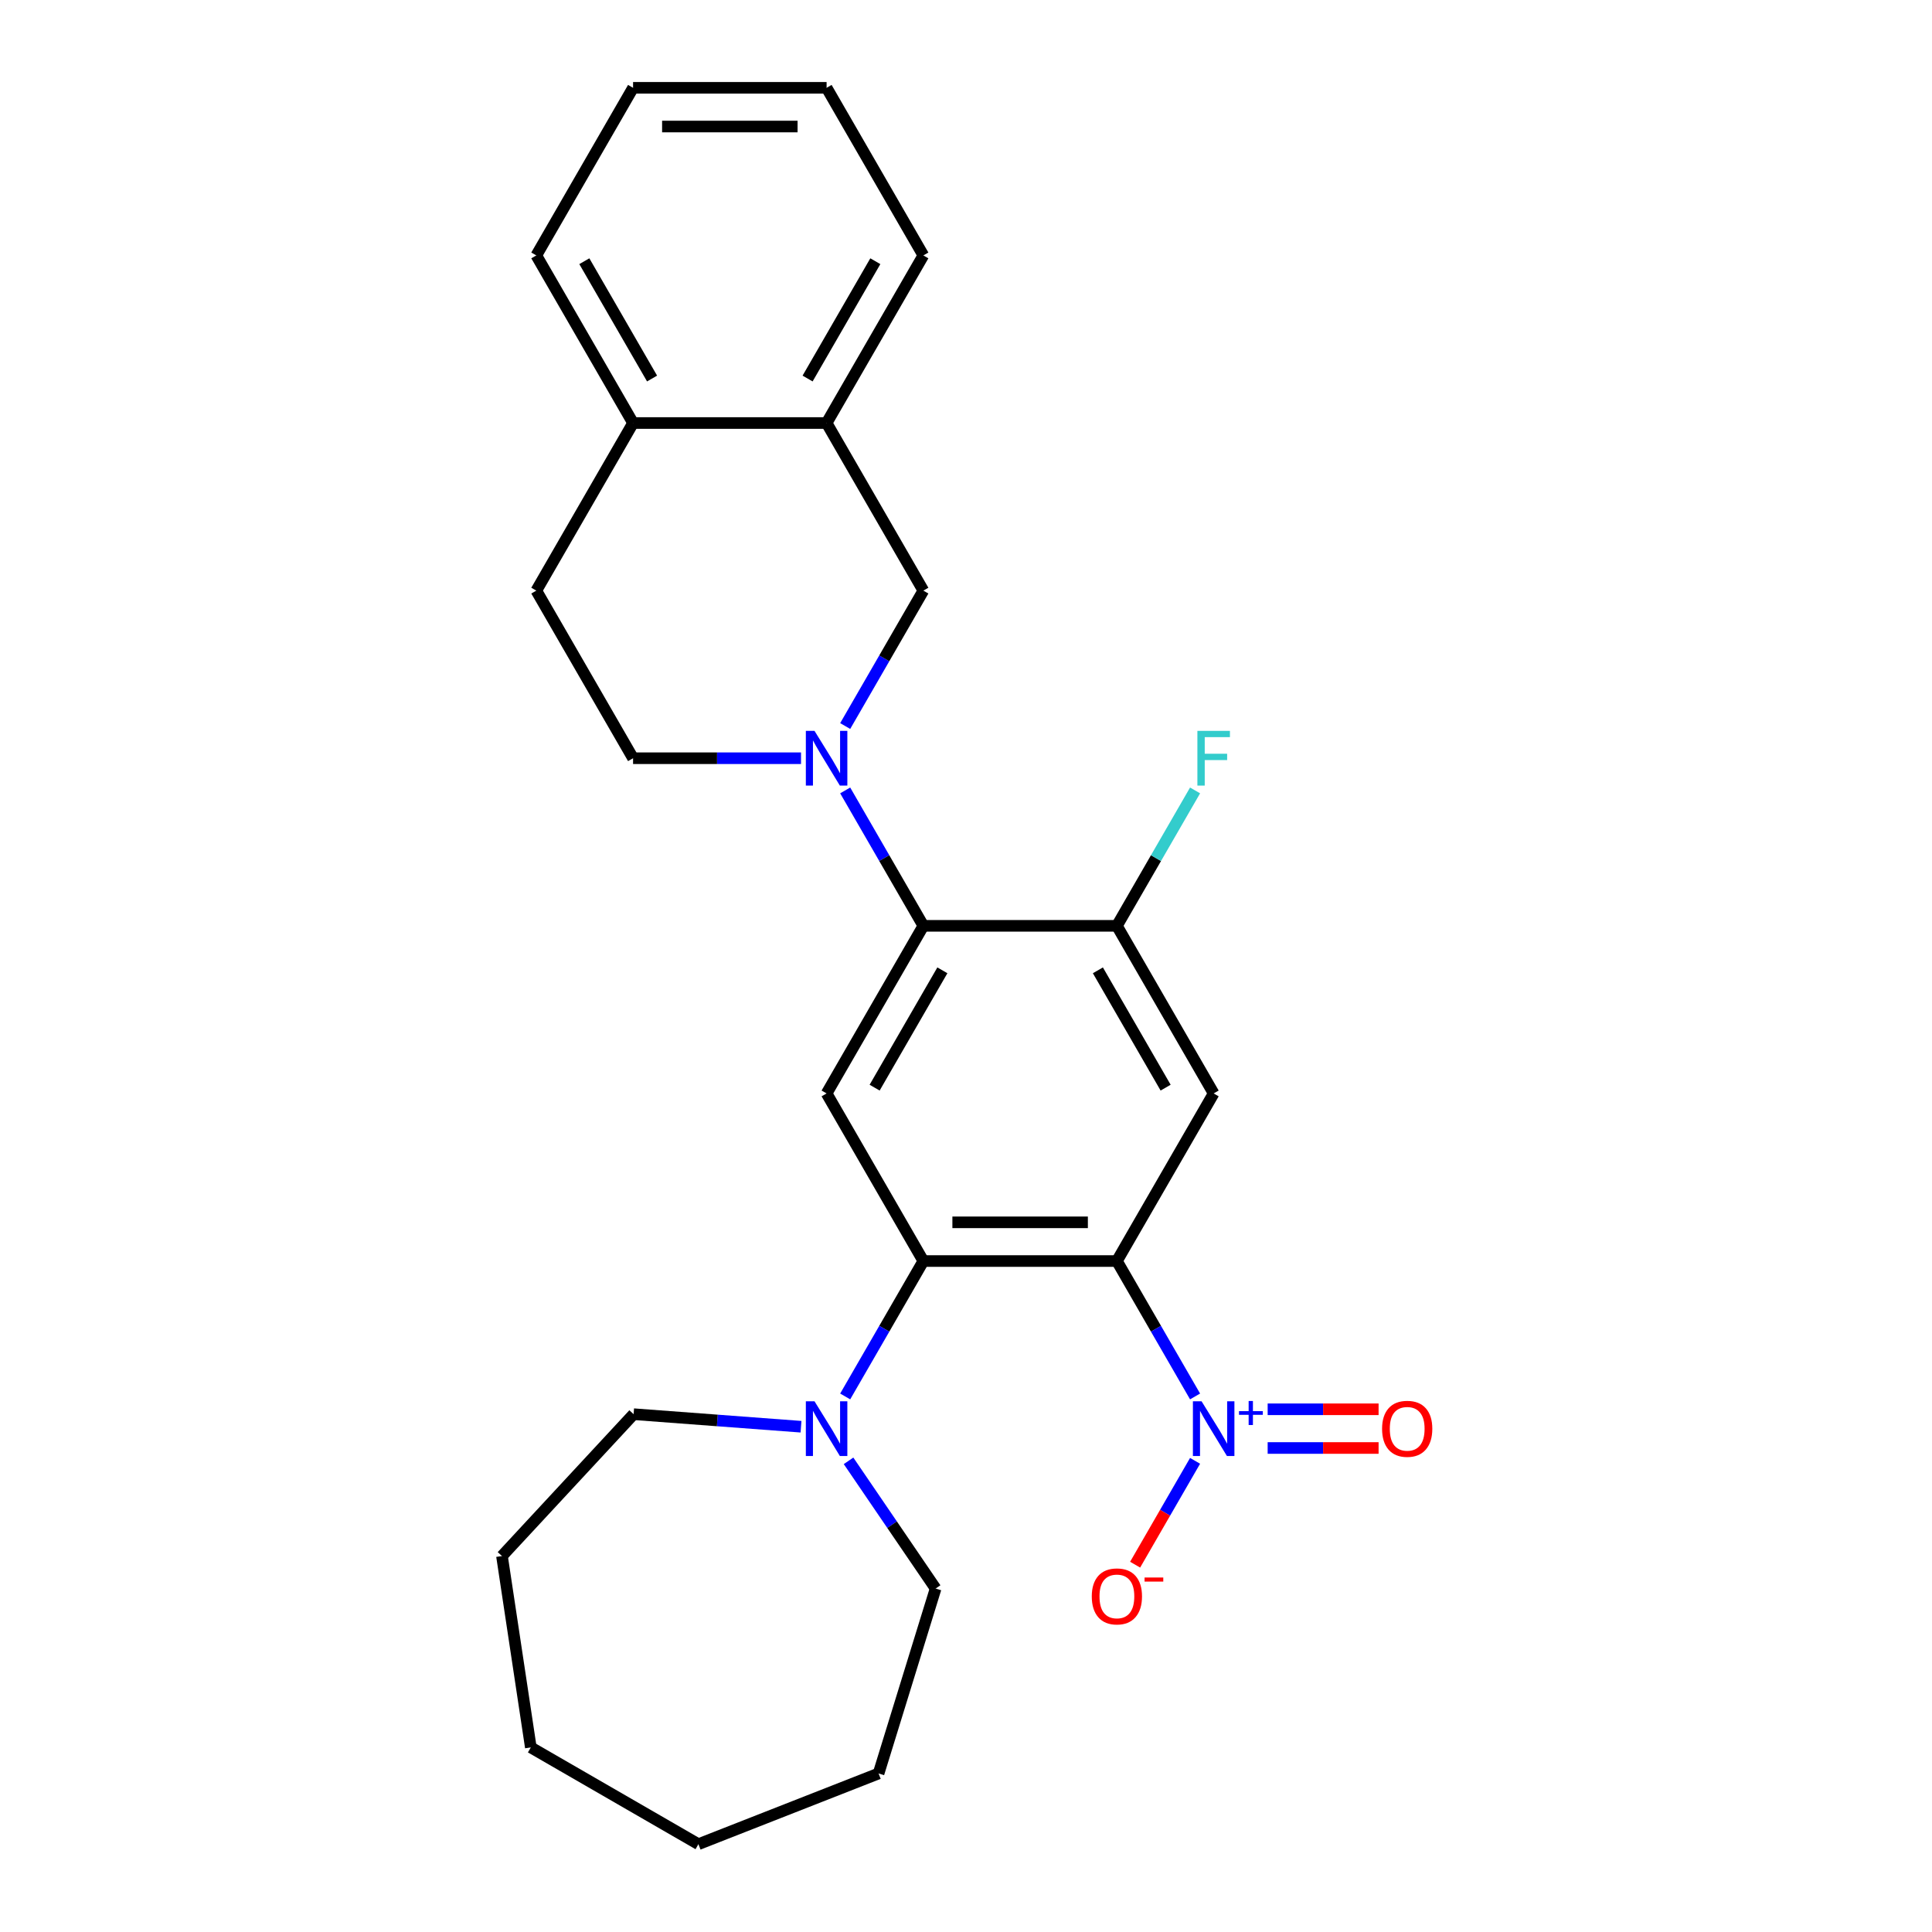 <?xml version='1.0' encoding='iso-8859-1'?>
<svg version='1.1' baseProfile='full'
              xmlns='http://www.w3.org/2000/svg'
                      xmlns:rdkit='http://www.rdkit.org/xml'
                      xmlns:xlink='http://www.w3.org/1999/xlink'
                  xml:space='preserve'
width='1000px' height='1000px' viewBox='0 0 1000 1000'>
<!-- END OF HEADER -->
<rect style='opacity:1.0;fill:#FFFFFF;stroke:none' width='1000' height='1000' x='0' y='0'> </rect>
<path class='bond-0' d='M 578.103,652.711 L 598.336,687.755' style='fill:none;fill-rule:evenodd;stroke:#000000;stroke-width:6px;stroke-linecap:butt;stroke-linejoin:miter;stroke-opacity:1' />
<path class='bond-0' d='M 598.336,687.755 L 618.568,722.798' style='fill:none;fill-rule:evenodd;stroke:#0000FF;stroke-width:6px;stroke-linecap:butt;stroke-linejoin:miter;stroke-opacity:1' />
<path class='bond-1' d='M 578.103,652.711 L 477.932,652.711' style='fill:none;fill-rule:evenodd;stroke:#000000;stroke-width:6px;stroke-linecap:butt;stroke-linejoin:miter;stroke-opacity:1' />
<path class='bond-1' d='M 563.078,632.677 L 492.958,632.677' style='fill:none;fill-rule:evenodd;stroke:#000000;stroke-width:6px;stroke-linecap:butt;stroke-linejoin:miter;stroke-opacity:1' />
<path class='bond-4' d='M 578.103,652.711 L 628.189,565.96' style='fill:none;fill-rule:evenodd;stroke:#000000;stroke-width:6px;stroke-linecap:butt;stroke-linejoin:miter;stroke-opacity:1' />
<path class='bond-10' d='M 618.568,756.127 L 603.054,782.998' style='fill:none;fill-rule:evenodd;stroke:#0000FF;stroke-width:6px;stroke-linecap:butt;stroke-linejoin:miter;stroke-opacity:1' />
<path class='bond-10' d='M 603.054,782.998 L 587.539,809.87' style='fill:none;fill-rule:evenodd;stroke:#FF0000;stroke-width:6px;stroke-linecap:butt;stroke-linejoin:miter;stroke-opacity:1' />
<path class='bond-11' d='M 656.138,749.479 L 684.847,749.479' style='fill:none;fill-rule:evenodd;stroke:#0000FF;stroke-width:6px;stroke-linecap:butt;stroke-linejoin:miter;stroke-opacity:1' />
<path class='bond-11' d='M 684.847,749.479 L 713.555,749.479' style='fill:none;fill-rule:evenodd;stroke:#FF0000;stroke-width:6px;stroke-linecap:butt;stroke-linejoin:miter;stroke-opacity:1' />
<path class='bond-11' d='M 656.138,729.445 L 684.847,729.445' style='fill:none;fill-rule:evenodd;stroke:#0000FF;stroke-width:6px;stroke-linecap:butt;stroke-linejoin:miter;stroke-opacity:1' />
<path class='bond-11' d='M 684.847,729.445 L 713.555,729.445' style='fill:none;fill-rule:evenodd;stroke:#FF0000;stroke-width:6px;stroke-linecap:butt;stroke-linejoin:miter;stroke-opacity:1' />
<path class='bond-5' d='M 477.932,652.711 L 427.846,565.96' style='fill:none;fill-rule:evenodd;stroke:#000000;stroke-width:6px;stroke-linecap:butt;stroke-linejoin:miter;stroke-opacity:1' />
<path class='bond-7' d='M 477.932,652.711 L 457.7,687.755' style='fill:none;fill-rule:evenodd;stroke:#000000;stroke-width:6px;stroke-linecap:butt;stroke-linejoin:miter;stroke-opacity:1' />
<path class='bond-7' d='M 457.7,687.755 L 437.468,722.798' style='fill:none;fill-rule:evenodd;stroke:#0000FF;stroke-width:6px;stroke-linecap:butt;stroke-linejoin:miter;stroke-opacity:1' />
<path class='bond-2' d='M 437.468,409.123 L 457.7,444.166' style='fill:none;fill-rule:evenodd;stroke:#0000FF;stroke-width:6px;stroke-linecap:butt;stroke-linejoin:miter;stroke-opacity:1' />
<path class='bond-2' d='M 457.7,444.166 L 477.932,479.209' style='fill:none;fill-rule:evenodd;stroke:#000000;stroke-width:6px;stroke-linecap:butt;stroke-linejoin:miter;stroke-opacity:1' />
<path class='bond-8' d='M 437.468,375.794 L 457.7,340.751' style='fill:none;fill-rule:evenodd;stroke:#0000FF;stroke-width:6px;stroke-linecap:butt;stroke-linejoin:miter;stroke-opacity:1' />
<path class='bond-8' d='M 457.7,340.751 L 477.932,305.707' style='fill:none;fill-rule:evenodd;stroke:#000000;stroke-width:6px;stroke-linecap:butt;stroke-linejoin:miter;stroke-opacity:1' />
<path class='bond-12' d='M 414.602,392.458 L 371.139,392.458' style='fill:none;fill-rule:evenodd;stroke:#0000FF;stroke-width:6px;stroke-linecap:butt;stroke-linejoin:miter;stroke-opacity:1' />
<path class='bond-12' d='M 371.139,392.458 L 327.675,392.458' style='fill:none;fill-rule:evenodd;stroke:#000000;stroke-width:6px;stroke-linecap:butt;stroke-linejoin:miter;stroke-opacity:1' />
<path class='bond-3' d='M 477.932,479.209 L 578.103,479.209' style='fill:none;fill-rule:evenodd;stroke:#000000;stroke-width:6px;stroke-linecap:butt;stroke-linejoin:miter;stroke-opacity:1' />
<path class='bond-26' d='M 477.932,479.209 L 427.846,565.96' style='fill:none;fill-rule:evenodd;stroke:#000000;stroke-width:6px;stroke-linecap:butt;stroke-linejoin:miter;stroke-opacity:1' />
<path class='bond-26' d='M 487.769,502.239 L 452.709,562.965' style='fill:none;fill-rule:evenodd;stroke:#000000;stroke-width:6px;stroke-linecap:butt;stroke-linejoin:miter;stroke-opacity:1' />
<path class='bond-6' d='M 628.189,565.96 L 578.103,479.209' style='fill:none;fill-rule:evenodd;stroke:#000000;stroke-width:6px;stroke-linecap:butt;stroke-linejoin:miter;stroke-opacity:1' />
<path class='bond-6' d='M 603.326,562.965 L 568.266,502.239' style='fill:none;fill-rule:evenodd;stroke:#000000;stroke-width:6px;stroke-linecap:butt;stroke-linejoin:miter;stroke-opacity:1' />
<path class='bond-15' d='M 578.103,479.209 L 598.336,444.166' style='fill:none;fill-rule:evenodd;stroke:#000000;stroke-width:6px;stroke-linecap:butt;stroke-linejoin:miter;stroke-opacity:1' />
<path class='bond-15' d='M 598.336,444.166 L 618.568,409.123' style='fill:none;fill-rule:evenodd;stroke:#33CCCC;stroke-width:6px;stroke-linecap:butt;stroke-linejoin:miter;stroke-opacity:1' />
<path class='bond-16' d='M 439.208,756.127 L 461.741,789.177' style='fill:none;fill-rule:evenodd;stroke:#0000FF;stroke-width:6px;stroke-linecap:butt;stroke-linejoin:miter;stroke-opacity:1' />
<path class='bond-16' d='M 461.741,789.177 L 484.275,822.228' style='fill:none;fill-rule:evenodd;stroke:#000000;stroke-width:6px;stroke-linecap:butt;stroke-linejoin:miter;stroke-opacity:1' />
<path class='bond-17' d='M 414.602,738.47 L 371.279,735.223' style='fill:none;fill-rule:evenodd;stroke:#0000FF;stroke-width:6px;stroke-linecap:butt;stroke-linejoin:miter;stroke-opacity:1' />
<path class='bond-17' d='M 371.279,735.223 L 327.955,731.976' style='fill:none;fill-rule:evenodd;stroke:#000000;stroke-width:6px;stroke-linecap:butt;stroke-linejoin:miter;stroke-opacity:1' />
<path class='bond-9' d='M 477.932,305.707 L 427.846,218.956' style='fill:none;fill-rule:evenodd;stroke:#000000;stroke-width:6px;stroke-linecap:butt;stroke-linejoin:miter;stroke-opacity:1' />
<path class='bond-18' d='M 427.846,218.956 L 477.932,132.206' style='fill:none;fill-rule:evenodd;stroke:#000000;stroke-width:6px;stroke-linecap:butt;stroke-linejoin:miter;stroke-opacity:1' />
<path class='bond-18' d='M 418.009,195.927 L 453.069,135.201' style='fill:none;fill-rule:evenodd;stroke:#000000;stroke-width:6px;stroke-linecap:butt;stroke-linejoin:miter;stroke-opacity:1' />
<path class='bond-28' d='M 427.846,218.956 L 327.675,218.956' style='fill:none;fill-rule:evenodd;stroke:#000000;stroke-width:6px;stroke-linecap:butt;stroke-linejoin:miter;stroke-opacity:1' />
<path class='bond-14' d='M 327.675,392.458 L 277.589,305.707' style='fill:none;fill-rule:evenodd;stroke:#000000;stroke-width:6px;stroke-linecap:butt;stroke-linejoin:miter;stroke-opacity:1' />
<path class='bond-13' d='M 327.675,218.956 L 277.589,305.707' style='fill:none;fill-rule:evenodd;stroke:#000000;stroke-width:6px;stroke-linecap:butt;stroke-linejoin:miter;stroke-opacity:1' />
<path class='bond-19' d='M 327.675,218.956 L 277.589,132.206' style='fill:none;fill-rule:evenodd;stroke:#000000;stroke-width:6px;stroke-linecap:butt;stroke-linejoin:miter;stroke-opacity:1' />
<path class='bond-19' d='M 337.512,195.927 L 302.452,135.201' style='fill:none;fill-rule:evenodd;stroke:#000000;stroke-width:6px;stroke-linecap:butt;stroke-linejoin:miter;stroke-opacity:1' />
<path class='bond-21' d='M 484.275,822.228 L 454.749,917.949' style='fill:none;fill-rule:evenodd;stroke:#000000;stroke-width:6px;stroke-linecap:butt;stroke-linejoin:miter;stroke-opacity:1' />
<path class='bond-20' d='M 327.955,731.976 L 259.821,805.407' style='fill:none;fill-rule:evenodd;stroke:#000000;stroke-width:6px;stroke-linecap:butt;stroke-linejoin:miter;stroke-opacity:1' />
<path class='bond-22' d='M 477.932,132.206 L 427.846,45.455' style='fill:none;fill-rule:evenodd;stroke:#000000;stroke-width:6px;stroke-linecap:butt;stroke-linejoin:miter;stroke-opacity:1' />
<path class='bond-23' d='M 277.589,132.206 L 327.675,45.455' style='fill:none;fill-rule:evenodd;stroke:#000000;stroke-width:6px;stroke-linecap:butt;stroke-linejoin:miter;stroke-opacity:1' />
<path class='bond-25' d='M 259.821,805.407 L 274.751,904.46' style='fill:none;fill-rule:evenodd;stroke:#000000;stroke-width:6px;stroke-linecap:butt;stroke-linejoin:miter;stroke-opacity:1' />
<path class='bond-24' d='M 454.749,917.949 L 361.502,954.545' style='fill:none;fill-rule:evenodd;stroke:#000000;stroke-width:6px;stroke-linecap:butt;stroke-linejoin:miter;stroke-opacity:1' />
<path class='bond-29' d='M 427.846,45.455 L 327.675,45.455' style='fill:none;fill-rule:evenodd;stroke:#000000;stroke-width:6px;stroke-linecap:butt;stroke-linejoin:miter;stroke-opacity:1' />
<path class='bond-29' d='M 412.821,65.489 L 342.701,65.489' style='fill:none;fill-rule:evenodd;stroke:#000000;stroke-width:6px;stroke-linecap:butt;stroke-linejoin:miter;stroke-opacity:1' />
<path class='bond-27' d='M 361.502,954.545 L 274.751,904.46' style='fill:none;fill-rule:evenodd;stroke:#000000;stroke-width:6px;stroke-linecap:butt;stroke-linejoin:miter;stroke-opacity:1' />
<path  class='atom-1' d='M 621.929 725.302
L 631.209 740.302
Q 632.129 741.782, 633.609 744.462
Q 635.089 747.142, 635.169 747.302
L 635.169 725.302
L 638.929 725.302
L 638.929 753.622
L 635.049 753.622
L 625.089 737.222
Q 623.929 735.302, 622.689 733.102
Q 621.489 730.902, 621.129 730.222
L 621.129 753.622
L 617.449 753.622
L 617.449 725.302
L 621.929 725.302
' fill='#0000FF'/>
<path  class='atom-1' d='M 641.305 730.407
L 646.295 730.407
L 646.295 725.153
L 648.512 725.153
L 648.512 730.407
L 653.634 730.407
L 653.634 732.308
L 648.512 732.308
L 648.512 737.588
L 646.295 737.588
L 646.295 732.308
L 641.305 732.308
L 641.305 730.407
' fill='#0000FF'/>
<path  class='atom-3' d='M 421.586 378.298
L 430.866 393.298
Q 431.786 394.778, 433.266 397.458
Q 434.746 400.138, 434.826 400.298
L 434.826 378.298
L 438.586 378.298
L 438.586 406.618
L 434.706 406.618
L 424.746 390.218
Q 423.586 388.298, 422.346 386.098
Q 421.146 383.898, 420.786 383.218
L 420.786 406.618
L 417.106 406.618
L 417.106 378.298
L 421.586 378.298
' fill='#0000FF'/>
<path  class='atom-8' d='M 421.586 725.302
L 430.866 740.302
Q 431.786 741.782, 433.266 744.462
Q 434.746 747.142, 434.826 747.302
L 434.826 725.302
L 438.586 725.302
L 438.586 753.622
L 434.706 753.622
L 424.746 737.222
Q 423.586 735.302, 422.346 733.102
Q 421.146 730.902, 420.786 730.222
L 420.786 753.622
L 417.106 753.622
L 417.106 725.302
L 421.586 725.302
' fill='#0000FF'/>
<path  class='atom-11' d='M 565.103 826.293
Q 565.103 819.493, 568.463 815.693
Q 571.823 811.893, 578.103 811.893
Q 584.383 811.893, 587.743 815.693
Q 591.103 819.493, 591.103 826.293
Q 591.103 833.173, 587.703 837.093
Q 584.303 840.973, 578.103 840.973
Q 571.863 840.973, 568.463 837.093
Q 565.103 833.213, 565.103 826.293
M 578.103 837.773
Q 582.423 837.773, 584.743 834.893
Q 587.103 831.973, 587.103 826.293
Q 587.103 820.733, 584.743 817.933
Q 582.423 815.093, 578.103 815.093
Q 573.783 815.093, 571.423 817.893
Q 569.103 820.693, 569.103 826.293
Q 569.103 832.013, 571.423 834.893
Q 573.783 837.773, 578.103 837.773
' fill='#FF0000'/>
<path  class='atom-11' d='M 592.423 816.516
L 602.112 816.516
L 602.112 818.628
L 592.423 818.628
L 592.423 816.516
' fill='#FF0000'/>
<path  class='atom-12' d='M 715.361 739.542
Q 715.361 732.742, 718.721 728.942
Q 722.081 725.142, 728.361 725.142
Q 734.641 725.142, 738.001 728.942
Q 741.361 732.742, 741.361 739.542
Q 741.361 746.422, 737.961 750.342
Q 734.561 754.222, 728.361 754.222
Q 722.121 754.222, 718.721 750.342
Q 715.361 746.462, 715.361 739.542
M 728.361 751.022
Q 732.681 751.022, 735.001 748.142
Q 737.361 745.222, 737.361 739.542
Q 737.361 733.982, 735.001 731.182
Q 732.681 728.342, 728.361 728.342
Q 724.041 728.342, 721.681 731.142
Q 719.361 733.942, 719.361 739.542
Q 719.361 745.262, 721.681 748.142
Q 724.041 751.022, 728.361 751.022
' fill='#FF0000'/>
<path  class='atom-16' d='M 619.769 378.298
L 636.609 378.298
L 636.609 381.538
L 623.569 381.538
L 623.569 390.138
L 635.169 390.138
L 635.169 393.418
L 623.569 393.418
L 623.569 406.618
L 619.769 406.618
L 619.769 378.298
' fill='#33CCCC'/>
</svg>
